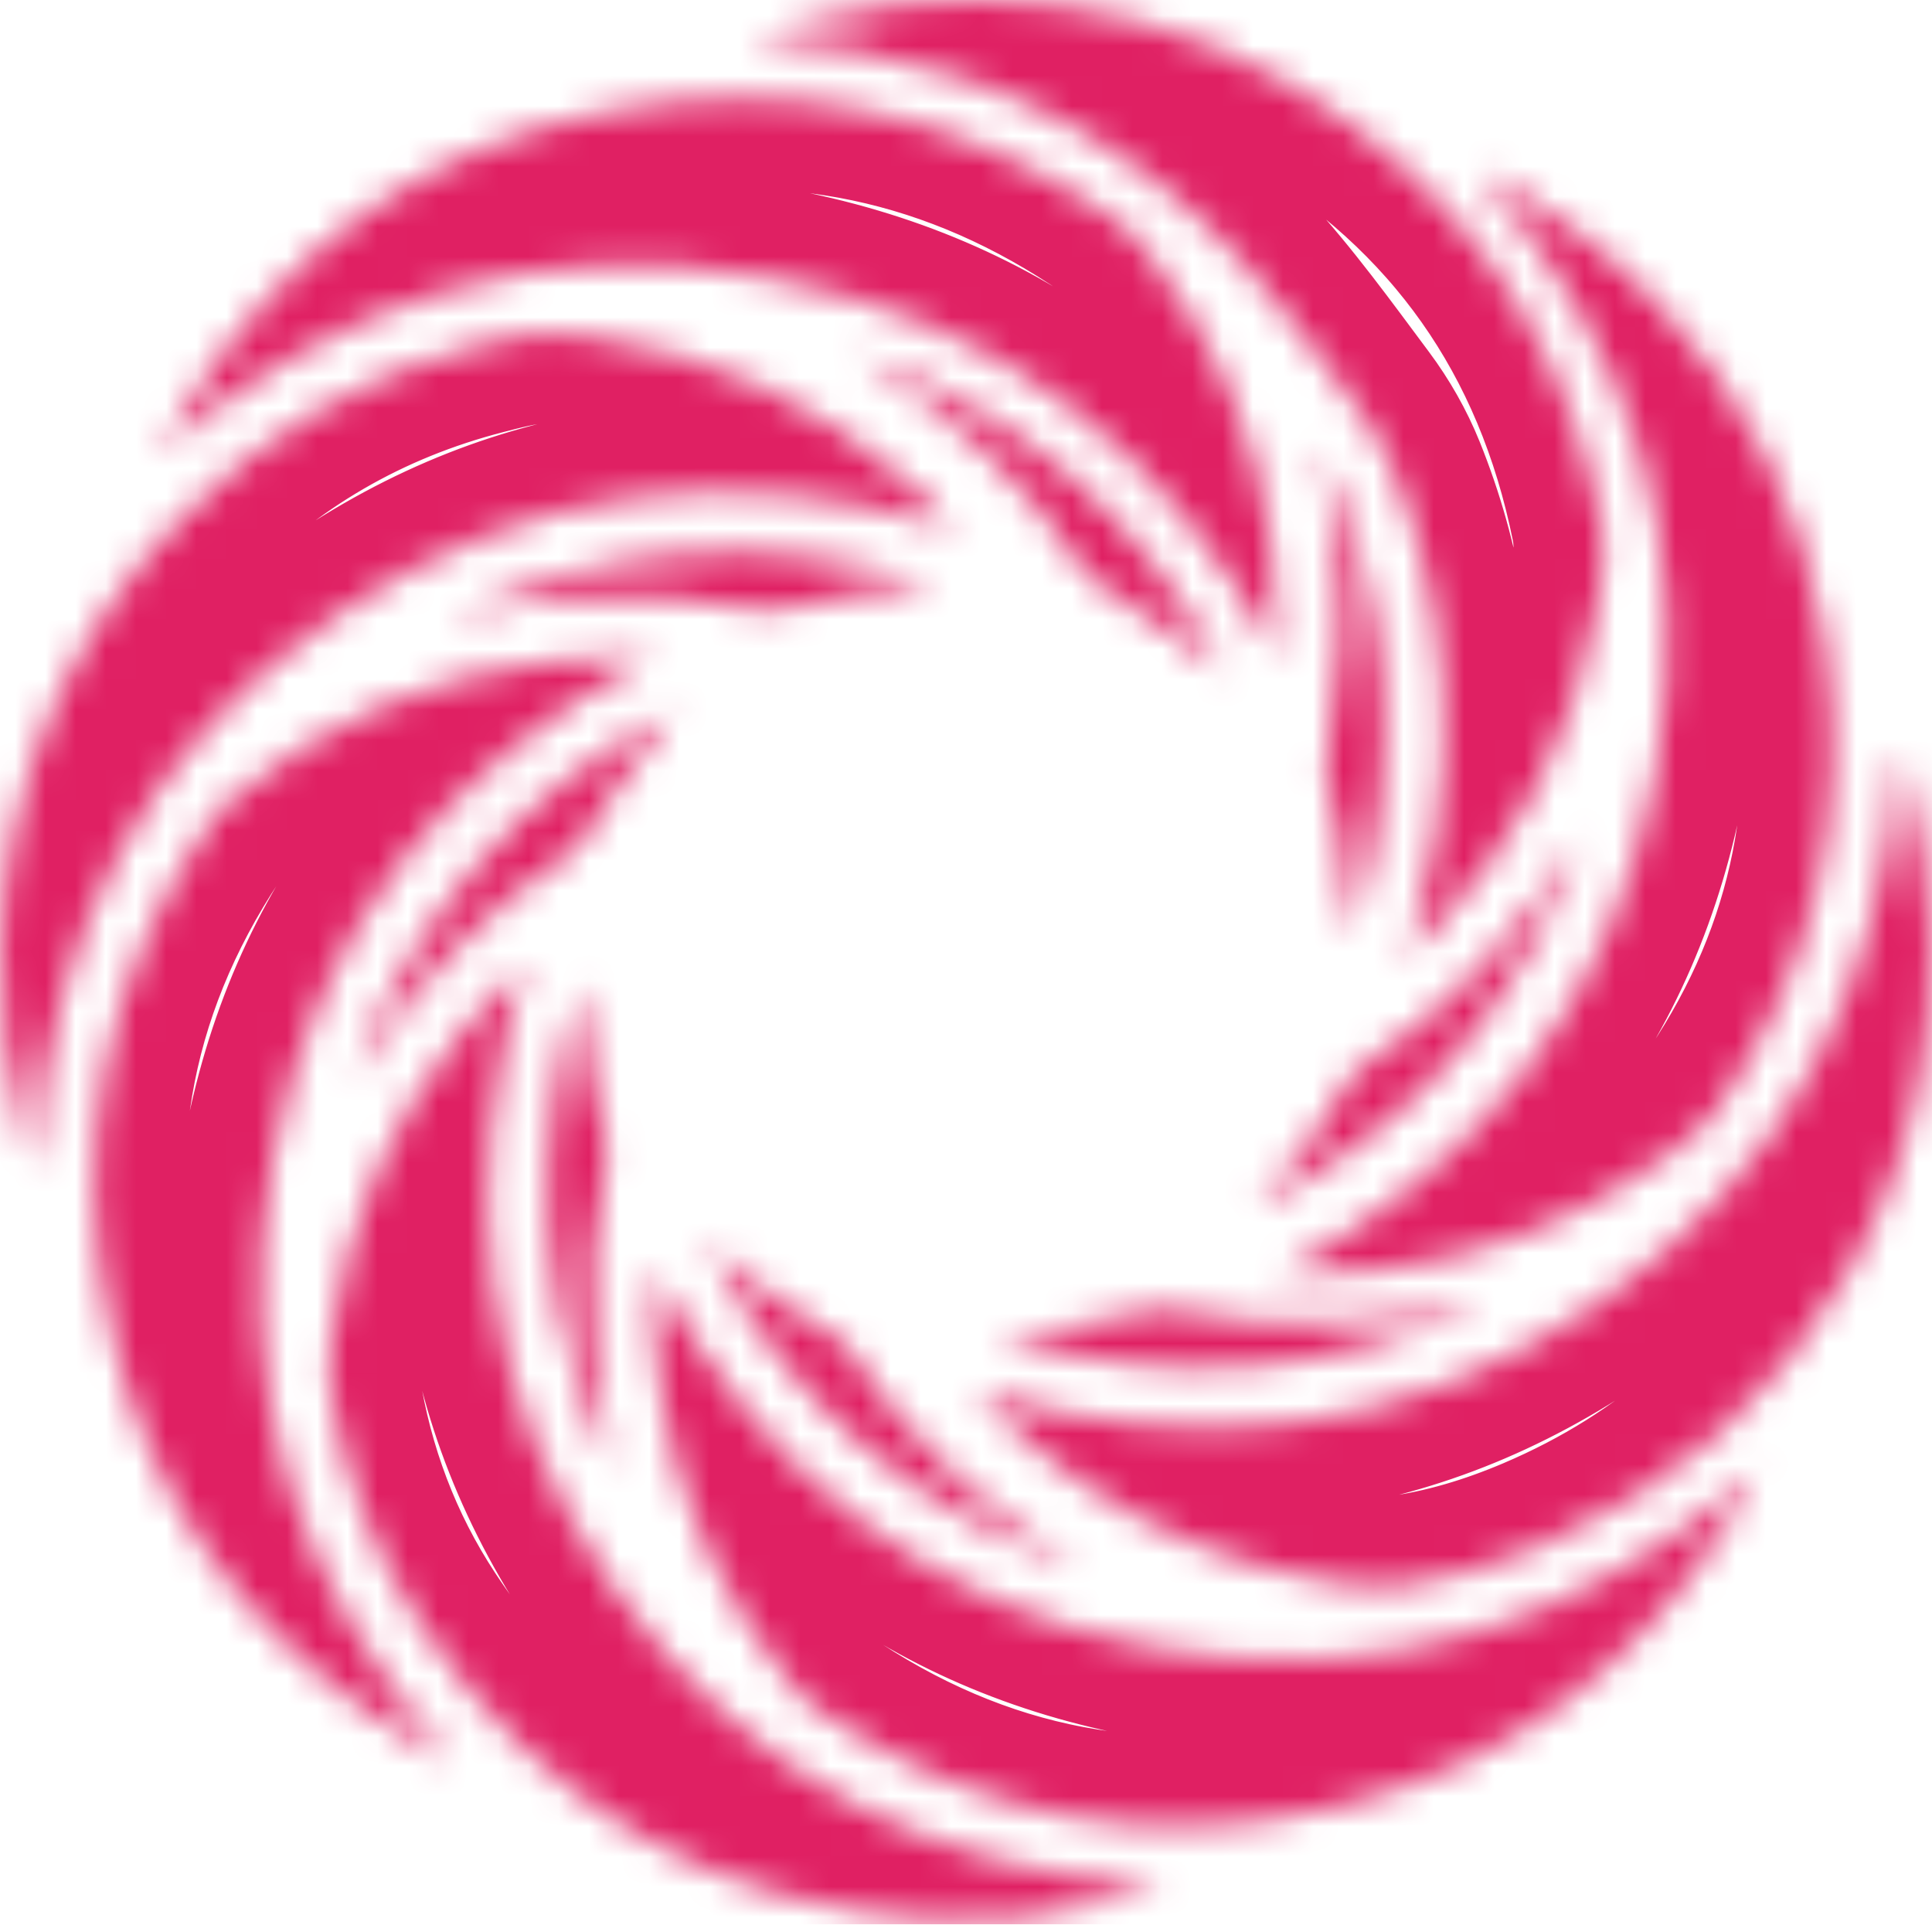 <?xml version="1.0" encoding="UTF-8"?>
<svg xmlns="http://www.w3.org/2000/svg" width="64" height="64" viewBox="0 0 64 64" fill="none">
  <g clip-path="url(#clip0_220_876)">
    <mask id="path-1-inside-1_220_876" fill="white">
      <path d="M24.927 1.251C25.777 1.029 26.589 0.825 27.396 0.606C29.013 0.168 30.663 -0.011 32.333 0.001C36.088 0.028 39.619 0.936 42.848 2.859C48.384 6.156 51.776 10.994 53.056 17.312C53.24 18.22 53.076 19.111 52.928 19.998C52.195 24.369 50.234 28.107 47.085 31.223C46.958 31.348 46.827 31.469 46.697 31.591C46.683 31.604 46.664 31.611 46.609 31.641C46.737 31.203 46.858 30.795 46.974 30.385C47.469 28.633 47.74 26.846 47.809 25.026C47.931 21.823 47.432 18.722 46.233 15.752C45.906 14.943 45.458 14.157 44.936 13.457C43.699 11.798 42.48 10.108 41.083 8.588C37.623 4.822 33.303 2.551 28.273 1.655C27.188 1.462 26.083 1.387 24.927 1.251ZM42.296 21.707C38.626 14.881 33.101 10.584 25.465 9.19C17.833 7.798 11.164 9.883 5.337 14.953C5.609 14.465 5.862 13.965 6.156 13.491C9.401 8.253 14.019 4.9 20.065 3.708C26.146 2.51 31.804 3.715 36.924 7.243C37.423 7.587 37.817 8.111 38.192 8.602C40.316 11.385 41.651 14.511 42.111 17.983C42.262 19.128 42.26 20.293 42.325 21.449C42.329 21.523 42.309 21.599 42.296 21.707ZM31.593 17.49C24.333 15.288 17.407 16.039 11.093 20.411C4.783 24.779 1.619 30.975 1.144 38.644C1.083 38.46 1.033 38.312 0.985 38.163C0.934 38.003 0.88 37.843 0.835 37.681C0.255 35.606 -0.069 33.49 0.016 31.338C0.231 25.889 2.179 21.147 5.971 17.203C8.738 14.326 12.072 12.397 15.94 11.404C16.563 11.244 17.195 11.078 17.832 11.027C18.397 10.982 18.98 11.059 19.547 11.14C23.6 11.727 27.168 13.373 30.228 16.097C30.721 16.536 31.156 17.04 31.593 17.489V17.49ZM48.945 5.666C51.27 6.799 53.291 8.312 55.04 10.185C57.92 13.269 59.745 16.894 60.422 21.056C61.354 26.787 60.179 32.077 56.827 36.834C56.39 37.453 55.711 37.925 55.083 38.383C52.237 40.458 49.048 41.691 45.551 42.089C44.494 42.209 43.425 42.215 42.362 42.238C49.095 38.595 53.472 33.156 54.843 25.588C56.214 18.025 54.044 11.405 48.945 5.666ZM21.483 21.8C14.77 25.407 10.397 30.832 9.028 38.393C7.661 45.937 9.808 52.551 14.865 58.261L14.815 58.334C13.91 57.773 12.97 57.259 12.104 56.644C7.758 53.553 4.895 49.417 3.711 44.216C2.299 38.01 3.449 32.257 7.105 27.027C7.228 26.852 7.391 26.698 7.556 26.558C10.65 23.955 14.206 22.395 18.219 21.913C19.298 21.783 20.391 21.777 21.478 21.715L21.483 21.8ZM38.508 62.502C37.914 62.668 37.322 62.848 36.722 62.998C34.806 63.481 32.852 63.698 30.884 63.579C23.598 63.138 17.925 59.856 13.904 53.766C12.345 51.403 11.367 48.79 10.929 45.995C10.827 45.347 10.932 44.651 11.027 43.989C11.546 40.377 12.94 37.132 15.221 34.283C15.833 33.52 16.542 32.834 17.208 32.113C17.253 32.065 17.31 32.028 17.374 31.976C15.153 39.299 15.91 46.223 20.285 52.537C24.661 58.851 30.861 62.017 38.508 62.502ZM21.66 42.124C25.288 48.874 30.72 53.231 38.267 54.599C45.816 55.968 52.432 53.81 58.176 48.758C57.91 49.238 57.663 49.728 57.377 50.195C54.334 55.167 50.012 58.466 44.345 59.844C38.124 61.358 32.331 60.249 27.041 56.618C26.792 56.447 26.565 56.227 26.37 55.995C23.983 53.138 22.485 49.873 21.888 46.195C21.68 44.909 21.604 43.616 21.64 42.315C21.641 42.266 21.65 42.217 21.66 42.124ZM62.954 24.998C63.207 26.105 63.499 27.204 63.704 28.32C64.038 30.134 64.068 31.97 63.887 33.802C63.598 36.738 62.74 39.505 61.274 42.071C58.872 46.278 55.437 49.333 50.978 51.231C49.486 51.866 47.938 52.337 46.333 52.55C45.699 52.634 45.027 52.54 44.384 52.448C41.242 51.998 38.361 50.866 35.748 49.06C34.572 48.248 33.485 47.313 32.507 46.272C32.455 46.217 32.411 46.156 32.363 46.097C39.672 48.315 46.596 47.566 52.912 43.197C59.221 38.832 62.39 32.639 62.862 25.026L62.954 24.998ZM23.427 41.208C24.778 42.435 26.245 43.494 27.824 44.401C27.922 44.457 28.003 44.557 28.066 44.653C30.003 47.606 32.488 49.981 35.531 51.773C35.586 51.805 35.638 51.841 35.672 51.898C30.157 49.979 26.079 46.409 23.427 41.208ZM40.534 22.36C40.097 21.993 39.682 21.595 39.219 21.265C38.26 20.581 37.273 19.935 36.302 19.269C36.174 19.182 36.038 19.084 35.956 18.959C34.034 16.035 31.576 13.673 28.569 11.882C28.503 11.842 28.439 11.799 28.396 11.731C33.864 13.643 37.91 17.186 40.534 22.36ZM52.319 27.789C50.374 33.286 46.832 37.349 41.642 39.987C41.691 39.923 41.735 39.856 41.789 39.796C42.912 38.556 43.884 37.209 44.719 35.761C44.795 35.629 44.905 35.498 45.031 35.416C47.991 33.471 50.373 30.977 52.171 27.926C52.196 27.883 52.225 27.844 52.254 27.804C52.258 27.799 52.269 27.8 52.319 27.789ZM22.347 23.596C21.728 24.388 21.087 25.169 20.492 25.983C20.073 26.558 19.723 27.183 19.327 27.776C19.21 27.951 19.065 28.127 18.893 28.242C16.015 30.157 13.682 32.587 11.912 35.557C11.864 35.639 11.809 35.717 11.725 35.845C13.253 30.903 17.243 26.037 22.347 23.596ZM14.886 20.502C20.11 17.961 25.483 17.61 30.997 19.391C29.404 19.478 27.827 19.69 26.285 20.1C25.76 20.239 25.271 20.237 24.744 20.139C21.493 19.535 18.261 19.642 15.056 20.472C15.001 20.487 14.943 20.492 14.886 20.502ZM19.24 32.631C19.363 33.643 19.465 34.675 19.621 35.699C19.721 36.363 19.885 37.02 20.049 37.672C20.122 37.959 20.132 38.227 20.073 38.515C19.653 40.557 19.488 42.621 19.697 44.695C19.835 46.071 20.098 47.433 20.276 48.617C19.659 47.615 18.408 44.313 18.191 40.838C18.015 38.025 18.354 35.283 19.24 32.631ZM43.658 14.746C46.182 20.068 46.535 25.455 44.783 30.977C44.638 29.856 44.503 28.73 44.34 27.608C44.272 27.139 44.18 26.667 44.033 26.218C43.871 25.725 43.902 25.257 43.998 24.763C44.453 22.419 44.529 20.061 44.183 17.697C44.042 16.739 43.845 15.79 43.658 14.746ZM32.98 44.204C34.798 44.137 36.575 43.815 38.336 43.368C38.567 43.309 38.841 43.395 39.09 43.442C42.423 44.085 45.731 43.967 49.015 43.121C49.071 43.107 49.127 43.096 49.186 43.112C43.934 45.645 38.531 45.997 32.98 44.204V44.204Z"></path>
    </mask>
    <path d="M24.927 1.251C25.777 1.029 26.589 0.825 27.396 0.606C29.013 0.168 30.663 -0.011 32.333 0.001C36.088 0.028 39.619 0.936 42.848 2.859C48.384 6.156 51.776 10.994 53.056 17.312C53.24 18.22 53.076 19.111 52.928 19.998C52.195 24.369 50.234 28.107 47.085 31.223C46.958 31.348 46.827 31.469 46.697 31.591C46.683 31.604 46.664 31.611 46.609 31.641C46.737 31.203 46.858 30.795 46.974 30.385C47.469 28.633 47.74 26.846 47.809 25.026C47.931 21.823 47.432 18.722 46.233 15.752C45.906 14.943 45.458 14.157 44.936 13.457C43.699 11.798 42.48 10.108 41.083 8.588C37.623 4.822 33.303 2.551 28.273 1.655C27.188 1.462 26.083 1.387 24.927 1.251ZM42.296 21.707C38.626 14.881 33.101 10.584 25.465 9.19C17.833 7.798 11.164 9.883 5.337 14.953C5.609 14.465 5.862 13.965 6.156 13.491C9.401 8.253 14.019 4.9 20.065 3.708C26.146 2.51 31.804 3.715 36.924 7.243C37.423 7.587 37.817 8.111 38.192 8.602C40.316 11.385 41.651 14.511 42.111 17.983C42.262 19.128 42.26 20.293 42.325 21.449C42.329 21.523 42.309 21.599 42.296 21.707ZM31.593 17.49C24.333 15.288 17.407 16.039 11.093 20.411C4.783 24.779 1.619 30.975 1.144 38.644C1.083 38.46 1.033 38.312 0.985 38.163C0.934 38.003 0.88 37.843 0.835 37.681C0.255 35.606 -0.069 33.49 0.016 31.338C0.231 25.889 2.179 21.147 5.971 17.203C8.738 14.326 12.072 12.397 15.94 11.404C16.563 11.244 17.195 11.078 17.832 11.027C18.397 10.982 18.98 11.059 19.547 11.14C23.6 11.727 27.168 13.373 30.228 16.097C30.721 16.536 31.156 17.04 31.593 17.489V17.49ZM48.945 5.666C51.27 6.799 53.291 8.312 55.04 10.185C57.92 13.269 59.745 16.894 60.422 21.056C61.354 26.787 60.179 32.077 56.827 36.834C56.39 37.453 55.711 37.925 55.083 38.383C52.237 40.458 49.048 41.691 45.551 42.089C44.494 42.209 43.425 42.215 42.362 42.238C49.095 38.595 53.472 33.156 54.843 25.588C56.214 18.025 54.044 11.405 48.945 5.666ZM21.483 21.8C14.77 25.407 10.397 30.832 9.028 38.393C7.661 45.937 9.808 52.551 14.865 58.261L14.815 58.334C13.91 57.773 12.97 57.259 12.104 56.644C7.758 53.553 4.895 49.417 3.711 44.216C2.299 38.01 3.449 32.257 7.105 27.027C7.228 26.852 7.391 26.698 7.556 26.558C10.65 23.955 14.206 22.395 18.219 21.913C19.298 21.783 20.391 21.777 21.478 21.715L21.483 21.8ZM38.508 62.502C37.914 62.668 37.322 62.848 36.722 62.998C34.806 63.481 32.852 63.698 30.884 63.579C23.598 63.138 17.925 59.856 13.904 53.766C12.345 51.403 11.367 48.79 10.929 45.995C10.827 45.347 10.932 44.651 11.027 43.989C11.546 40.377 12.94 37.132 15.221 34.283C15.833 33.52 16.542 32.834 17.208 32.113C17.253 32.065 17.31 32.028 17.374 31.976C15.153 39.299 15.91 46.223 20.285 52.537C24.661 58.851 30.861 62.017 38.508 62.502ZM21.66 42.124C25.288 48.874 30.72 53.231 38.267 54.599C45.816 55.968 52.432 53.81 58.176 48.758C57.91 49.238 57.663 49.728 57.377 50.195C54.334 55.167 50.012 58.466 44.345 59.844C38.124 61.358 32.331 60.249 27.041 56.618C26.792 56.447 26.565 56.227 26.37 55.995C23.983 53.138 22.485 49.873 21.888 46.195C21.68 44.909 21.604 43.616 21.64 42.315C21.641 42.266 21.65 42.217 21.66 42.124ZM62.954 24.998C63.207 26.105 63.499 27.204 63.704 28.32C64.038 30.134 64.068 31.97 63.887 33.802C63.598 36.738 62.74 39.505 61.274 42.071C58.872 46.278 55.437 49.333 50.978 51.231C49.486 51.866 47.938 52.337 46.333 52.55C45.699 52.634 45.027 52.54 44.384 52.448C41.242 51.998 38.361 50.866 35.748 49.06C34.572 48.248 33.485 47.313 32.507 46.272C32.455 46.217 32.411 46.156 32.363 46.097C39.672 48.315 46.596 47.566 52.912 43.197C59.221 38.832 62.39 32.639 62.862 25.026L62.954 24.998ZM23.427 41.208C24.778 42.435 26.245 43.494 27.824 44.401C27.922 44.457 28.003 44.557 28.066 44.653C30.003 47.606 32.488 49.981 35.531 51.773C35.586 51.805 35.638 51.841 35.672 51.898C30.157 49.979 26.079 46.409 23.427 41.208ZM40.534 22.36C40.097 21.993 39.682 21.595 39.219 21.265C38.26 20.581 37.273 19.935 36.302 19.269C36.174 19.182 36.038 19.084 35.956 18.959C34.034 16.035 31.576 13.673 28.569 11.882C28.503 11.842 28.439 11.799 28.396 11.731C33.864 13.643 37.91 17.186 40.534 22.36ZM52.319 27.789C50.374 33.286 46.832 37.349 41.642 39.987C41.691 39.923 41.735 39.856 41.789 39.796C42.912 38.556 43.884 37.209 44.719 35.761C44.795 35.629 44.905 35.498 45.031 35.416C47.991 33.471 50.373 30.977 52.171 27.926C52.196 27.883 52.225 27.844 52.254 27.804C52.258 27.799 52.269 27.8 52.319 27.789ZM22.347 23.596C21.728 24.388 21.087 25.169 20.492 25.983C20.073 26.558 19.723 27.183 19.327 27.776C19.21 27.951 19.065 28.127 18.893 28.242C16.015 30.157 13.682 32.587 11.912 35.557C11.864 35.639 11.809 35.717 11.725 35.845C13.253 30.903 17.243 26.037 22.347 23.596ZM14.886 20.502C20.11 17.961 25.483 17.61 30.997 19.391C29.404 19.478 27.827 19.69 26.285 20.1C25.76 20.239 25.271 20.237 24.744 20.139C21.493 19.535 18.261 19.642 15.056 20.472C15.001 20.487 14.943 20.492 14.886 20.502ZM19.24 32.631C19.363 33.643 19.465 34.675 19.621 35.699C19.721 36.363 19.885 37.02 20.049 37.672C20.122 37.959 20.132 38.227 20.073 38.515C19.653 40.557 19.488 42.621 19.697 44.695C19.835 46.071 20.098 47.433 20.276 48.617C19.659 47.615 18.408 44.313 18.191 40.838C18.015 38.025 18.354 35.283 19.24 32.631ZM43.658 14.746C46.182 20.068 46.535 25.455 44.783 30.977C44.638 29.856 44.503 28.73 44.34 27.608C44.272 27.139 44.18 26.667 44.033 26.218C43.871 25.725 43.902 25.257 43.998 24.763C44.453 22.419 44.529 20.061 44.183 17.697C44.042 16.739 43.845 15.79 43.658 14.746ZM32.98 44.204C34.798 44.137 36.575 43.815 38.336 43.368C38.567 43.309 38.841 43.395 39.09 43.442C42.423 44.085 45.731 43.967 49.015 43.121C49.071 43.107 49.127 43.096 49.186 43.112C43.934 45.645 38.531 45.997 32.98 44.204V44.204Z" stroke="#E02063" stroke-width="6" mask="url(#path-1-inside-1_220_876)"></path>
  </g>
  <defs>
    <clipPath id="clip0_220_876">
      <rect width="64" height="63.744" fill="white"></rect>
    </clipPath>
  </defs>
</svg>
